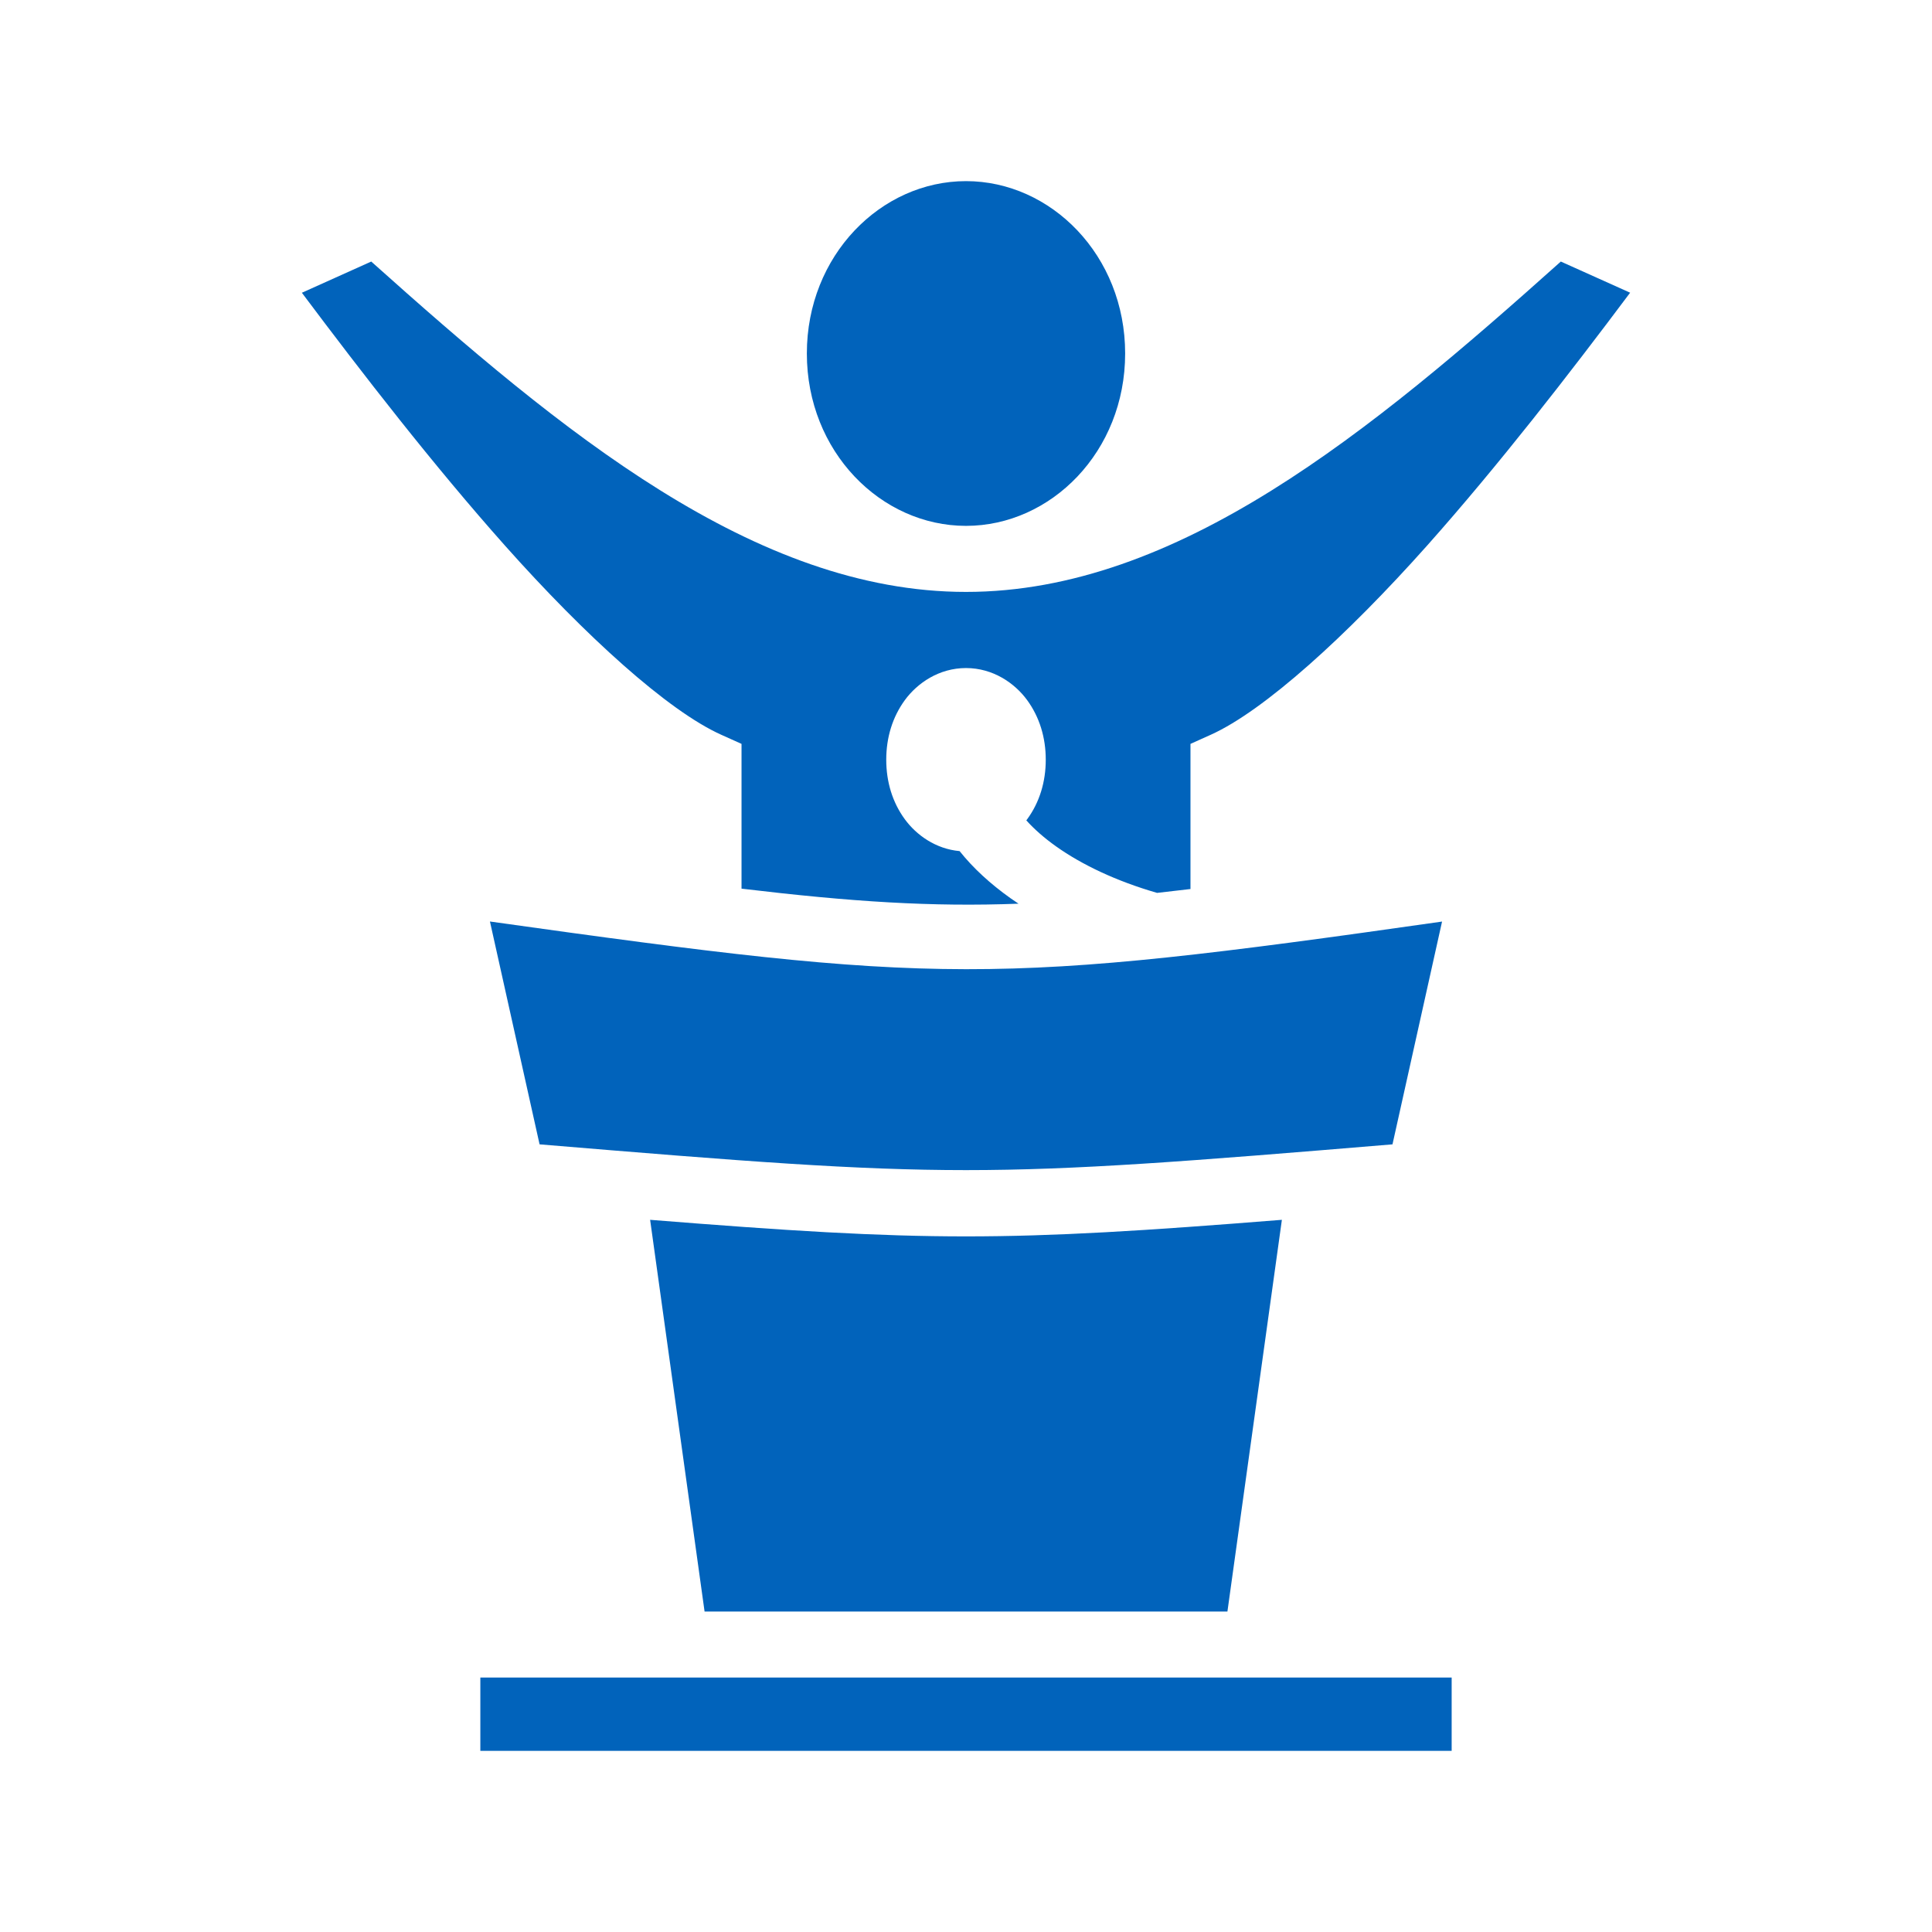 <svg width="32" height="32" viewBox="0 0 32 32" fill="none" xmlns="http://www.w3.org/2000/svg">
<path d="M16 3C14.592 3 13.364 4.23 13.364 5.855C13.364 7.481 14.592 8.71 16 8.71C17.408 8.71 18.636 7.481 18.636 5.855C18.636 4.23 17.408 3 16 3ZM6.149 4.332L5 4.849C6.008 6.194 7.178 7.704 8.364 9.037C9.696 10.533 11.064 11.774 11.946 12.17L12.282 12.321V14.719C14.116 14.938 15.427 15.022 16.87 14.968C16.826 14.938 16.781 14.908 16.738 14.878C16.406 14.642 16.118 14.379 15.894 14.097C15.497 14.061 15.179 13.831 14.988 13.571C14.781 13.289 14.679 12.949 14.679 12.583C14.679 12.218 14.781 11.878 14.988 11.595C15.195 11.313 15.554 11.065 16 11.065C16.446 11.065 16.805 11.313 17.012 11.595C17.219 11.878 17.321 12.218 17.321 12.583C17.321 12.949 17.219 13.289 17.012 13.571C17.008 13.577 17.003 13.582 16.999 13.588C17.128 13.731 17.292 13.877 17.492 14.019C17.917 14.321 18.488 14.594 19.165 14.789C19.345 14.769 19.528 14.748 19.718 14.725V12.321L20.054 12.17C20.936 11.773 22.304 10.533 23.637 9.037C24.823 7.704 25.992 6.194 27 4.848L25.852 4.332C22.697 7.156 19.501 9.804 16 9.804C12.499 9.804 9.304 7.156 6.149 4.332ZM8.115 15.263L8.937 18.954C15.768 19.523 16.233 19.523 23.064 18.954L23.885 15.264C16.444 16.325 15.555 16.307 8.115 15.263ZM10.768 20.204L11.67 26.692H20.33L21.232 20.204C16.652 20.57 15.348 20.57 10.768 20.204ZM7.956 27.785V29H24.044V27.785H7.956Z" fill="#0163BB"/>
</svg>
